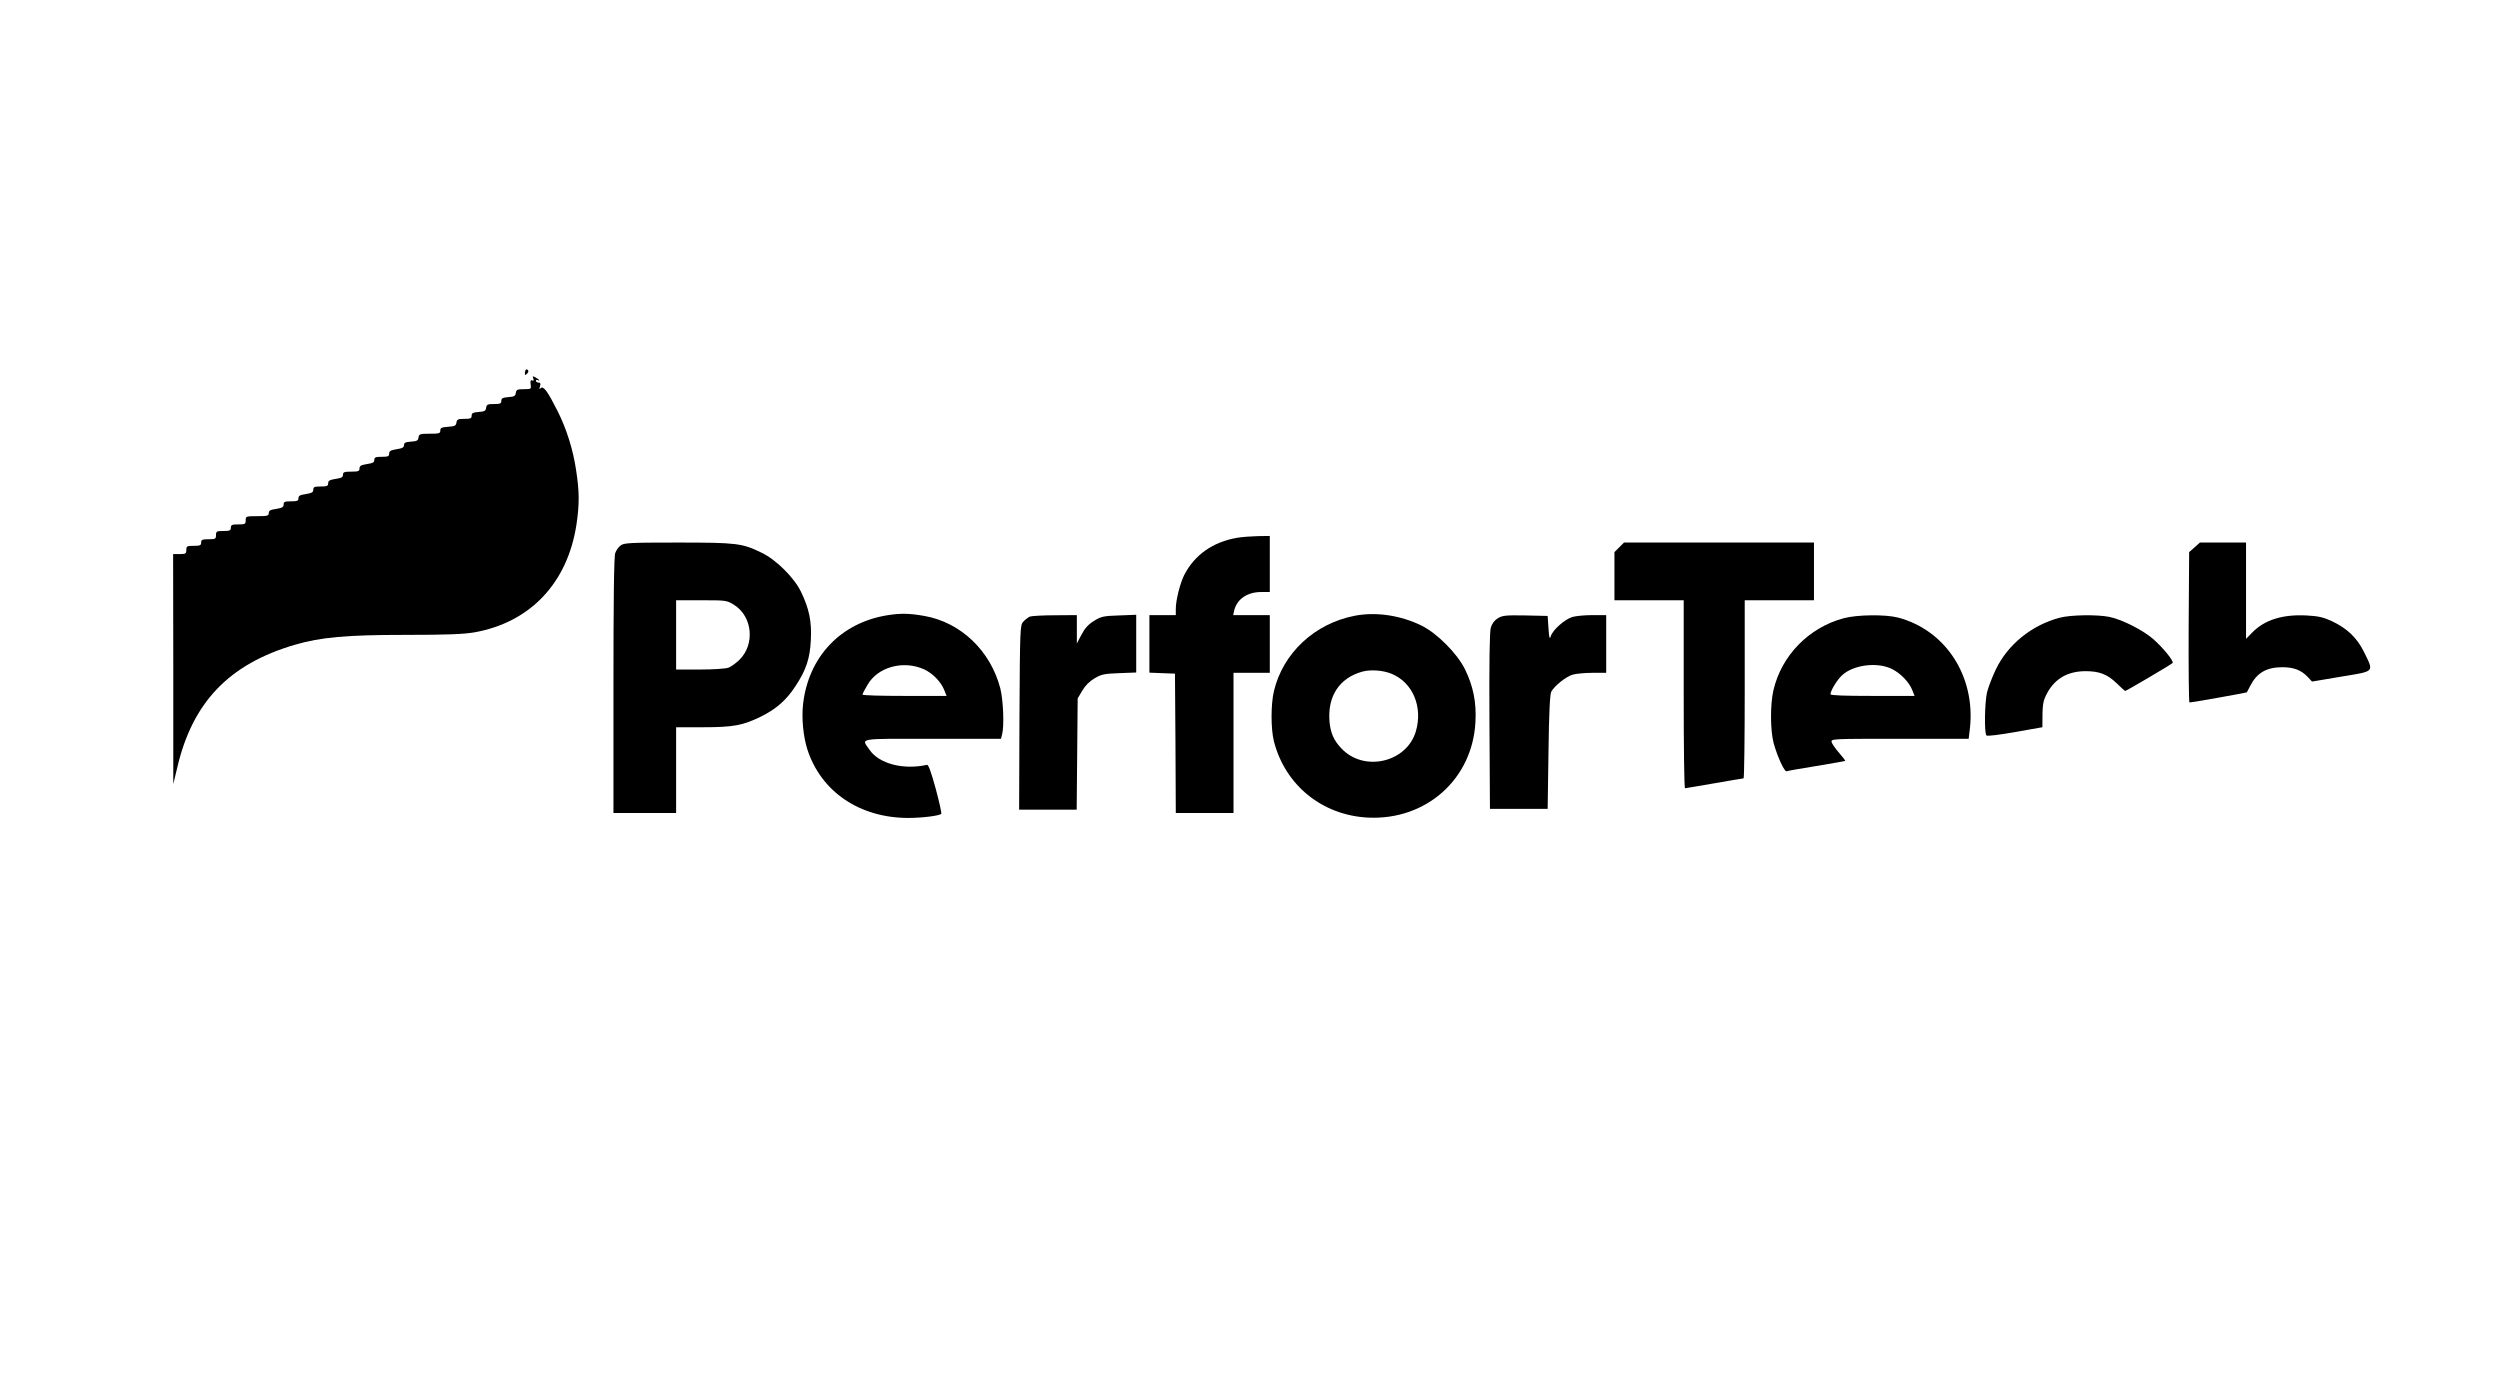 <?xml version="1.0" standalone="no"?>
<!DOCTYPE svg PUBLIC "-//W3C//DTD SVG 20010904//EN"
 "http://www.w3.org/TR/2001/REC-SVG-20010904/DTD/svg10.dtd">
<svg version="1.0" xmlns="http://www.w3.org/2000/svg"
 width="1516pt" height="834pt" viewBox="0 0 1516 834"
 preserveAspectRatio="xMidYMid meet">

	<g transform="translate(0,834) scale(0.1,-0.1)"
	fill="#000000" stroke="none">
		<path d="M3183 6080 c-1 -16 1 -17 12 -7 7 6 11 15 8 20 -8 13 -19 7 -20 -13z"/>
		<path d="M3234 6045 c4 -12 2 -16 -7 -12 -10 4 -12 -3 -9 -24 4 -28 3 -29 -41
-29 -40 0 -46 -3 -49 -22 -2 -19 -10 -24 -45 -26 -35 -3 -43 -7 -43 -23 0 -16
-7 -19 -44 -19 -39 0 -45 -3 -48 -22 -2 -19 -10 -24 -45 -26 -35 -3 -43 -7
-43 -23 0 -16 -7 -19 -44 -19 -39 0 -45 -3 -48 -22 -3 -20 -10 -23 -50 -26
-40 -3 -48 -6 -48 -23 0 -17 -7 -19 -64 -19 -59 0 -65 -2 -68 -22 -2 -19 -10
-24 -45 -26 -34 -2 -43 -7 -43 -21 0 -14 -11 -20 -45 -25 -36 -6 -45 -11 -45
-27 0 -16 -7 -19 -45 -19 -37 0 -45 -3 -45 -19 0 -15 -10 -20 -45 -25 -36 -6
-45 -11 -45 -27 0 -16 -7 -19 -50 -19 -42 0 -50 -3 -50 -19 0 -15 -10 -20 -45
-25 -36 -6 -45 -11 -45 -27 0 -16 -7 -19 -45 -19 -38 0 -45 -3 -45 -19 0 -16
-9 -21 -45 -27 -35 -5 -45 -10 -45 -25 0 -16 -8 -19 -45 -19 -38 0 -45 -3 -45
-19 0 -16 -9 -21 -45 -27 -35 -5 -45 -10 -45 -25 0 -17 -8 -19 -70 -19 -68 0
-70 -1 -70 -25 0 -23 -4 -25 -45 -25 -38 0 -45 -3 -45 -20 0 -17 -7 -20 -45
-20 -41 0 -45 -2 -45 -25 0 -23 -4 -25 -45 -25 -38 0 -45 -3 -45 -20 0 -17 -7
-20 -45 -20 -41 0 -45 -2 -45 -25 0 -22 -4 -25 -40 -25 l-40 0 1 -697 0 -698
24 100 c92 396 314 628 713 745 158 46 312 60 668 60 253 0 352 4 419 15 340
60 567 299 621 655 18 122 18 197 -2 327 -18 124 -58 252 -113 361 -59 117
-85 153 -101 139 -10 -10 -11 -7 -5 11 5 16 2 22 -9 22 -9 0 -16 5 -16 11 0 5
5 7 10 4 6 -3 10 -4 10 -1 0 3 -10 10 -22 17 -18 10 -20 9 -14 -6z"/>
		<path d="M7503 5079 c-147 -25 -259 -103 -322 -226 -25 -50 -51 -153 -51 -205
l0 -38 -80 0 -80 0 0 -175 0 -174 78 -3 77 -3 3 -422 2 -423 175 0 175 0 0
425 0 425 110 0 110 0 0 175 0 175 -111 0 -111 0 6 28 c17 69 79 112 164 112
l52 0 0 170 0 170 -72 -1 c-40 -1 -96 -5 -125 -10z"/>
		<path d="M3763 5032 c-12 -9 -27 -30 -32 -45 -8 -19 -11 -286 -11 -803 l0
-774 190 0 190 0 0 260 0 260 163 0 c184 0 242 11 352 65 91 45 153 99 208
183 65 98 89 169 94 282 6 110 -10 188 -59 290 -41 86 -151 196 -239 238 -119
58 -150 62 -509 62 -293 0 -327 -2 -347 -18z m690 -361 c111 -71 126 -240 30
-333 -21 -20 -51 -42 -66 -47 -16 -6 -93 -11 -173 -11 l-144 0 0 210 0 210
153 0 c152 0 153 0 200 -29z"/>
		<path d="M9819 5021 l-29 -29 0 -146 0 -146 210 0 210 0 0 -570 c0 -313 3
-570 8 -570 4 0 84 14 177 30 94 16 173 30 178 30 4 0 7 243 7 540 l0 540 210
0 210 0 0 175 0 175 -576 0 -576 0 -29 -29z"/>
		<path d="M13308 5021 l-33 -29 -3 -456 c-1 -251 1 -456 5 -456 14 0 346 59
348 62 1 2 10 19 20 38 40 79 98 114 195 114 71 0 116 -18 156 -61 l24 -26
178 30 c206 34 198 25 137 150 -42 85 -101 142 -194 186 -52 24 -80 31 -156
35 -145 7 -253 -27 -328 -104 l-37 -38 0 292 0 292 -140 0 -140 0 -32 -29z"/>
		<path d="M5380 4609 c-283 -46 -477 -252 -510 -537 -10 -87 1 -199 26 -277 83
-256 317 -415 612 -415 82 0 189 13 200 25 3 3 -12 71 -34 153 -29 105 -44
146 -53 144 -144 -32 -291 7 -348 91 -50 73 -83 67 381 67 l416 0 7 28 c13 50
7 205 -11 277 -59 228 -239 401 -461 440 -90 16 -144 17 -225 4z m224 -328
c50 -23 100 -73 121 -123 l15 -38 -255 0 c-140 0 -255 3 -255 8 0 4 13 30 30
58 62 110 218 152 344 95z"/>
		<path d="M8215 4606 c-243 -47 -435 -226 -490 -457 -19 -82 -19 -228 0 -304
68 -267 294 -450 573 -463 351 -16 631 234 649 579 7 119 -13 218 -64 322 -48
96 -170 218 -264 264 -127 62 -276 84 -404 59z m224 -352 c128 -53 190 -200
147 -348 -55 -190 -316 -250 -452 -104 -46 48 -66 94 -72 164 -12 153 60 262
198 301 51 14 126 9 179 -13z"/>
		<path d="M6245 4601 c-11 -5 -29 -19 -40 -31 -19 -21 -20 -38 -23 -581 l-2
-559 174 0 175 0 3 338 3 337 28 47 c18 31 44 57 75 75 41 24 59 28 149 31
l103 4 0 175 0 175 -104 -4 c-94 -3 -108 -6 -152 -33 -35 -22 -56 -45 -76 -84
l-28 -53 0 86 0 86 -132 -1 c-73 0 -142 -4 -153 -8z"/>
		<path d="M9083 4591 c-21 -13 -36 -33 -43 -58 -7 -26 -10 -204 -8 -568 l3
-530 175 0 175 0 5 345 c3 241 9 351 17 366 21 37 91 92 130 103 21 6 75 11
121 11 l82 0 0 175 0 175 -82 0 c-46 0 -100 -5 -122 -11 -46 -13 -121 -79
-132 -117 -7 -21 -10 -12 -14 48 l-5 75 -135 3 c-119 2 -139 0 -167 -17z"/>
		<path d="M11180 4591 c-212 -57 -377 -226 -426 -437 -20 -87 -19 -241 1 -319
22 -81 66 -177 79 -172 7 3 88 17 181 32 94 16 172 29 174 31 2 2 -15 24 -37
49 -22 25 -42 54 -45 65 -5 20 1 20 413 20 l418 0 8 67 c33 313 -148 592 -436
668 -77 20 -248 18 -330 -4z m295 -309 c51 -26 100 -77 120 -124 l15 -38 -255
0 c-170 0 -255 3 -255 10 0 21 39 86 69 114 68 65 218 84 306 38z"/>
		<path d="M12490 4594 c-169 -44 -316 -163 -388 -315 -22 -46 -46 -109 -53
-139 -14 -63 -17 -247 -3 -260 5 -5 79 4 174 21 91 16 165 29 165 29 0 144 2
156 30 209 48 87 125 131 233 131 82 0 131 -19 186 -72 28 -27 51 -48 53 -48
7 0 284 163 288 170 7 12 -58 92 -117 144 -61 54 -189 119 -266 135 -73 15
-236 13 -302 -5z"/>
	</g>
</svg>
